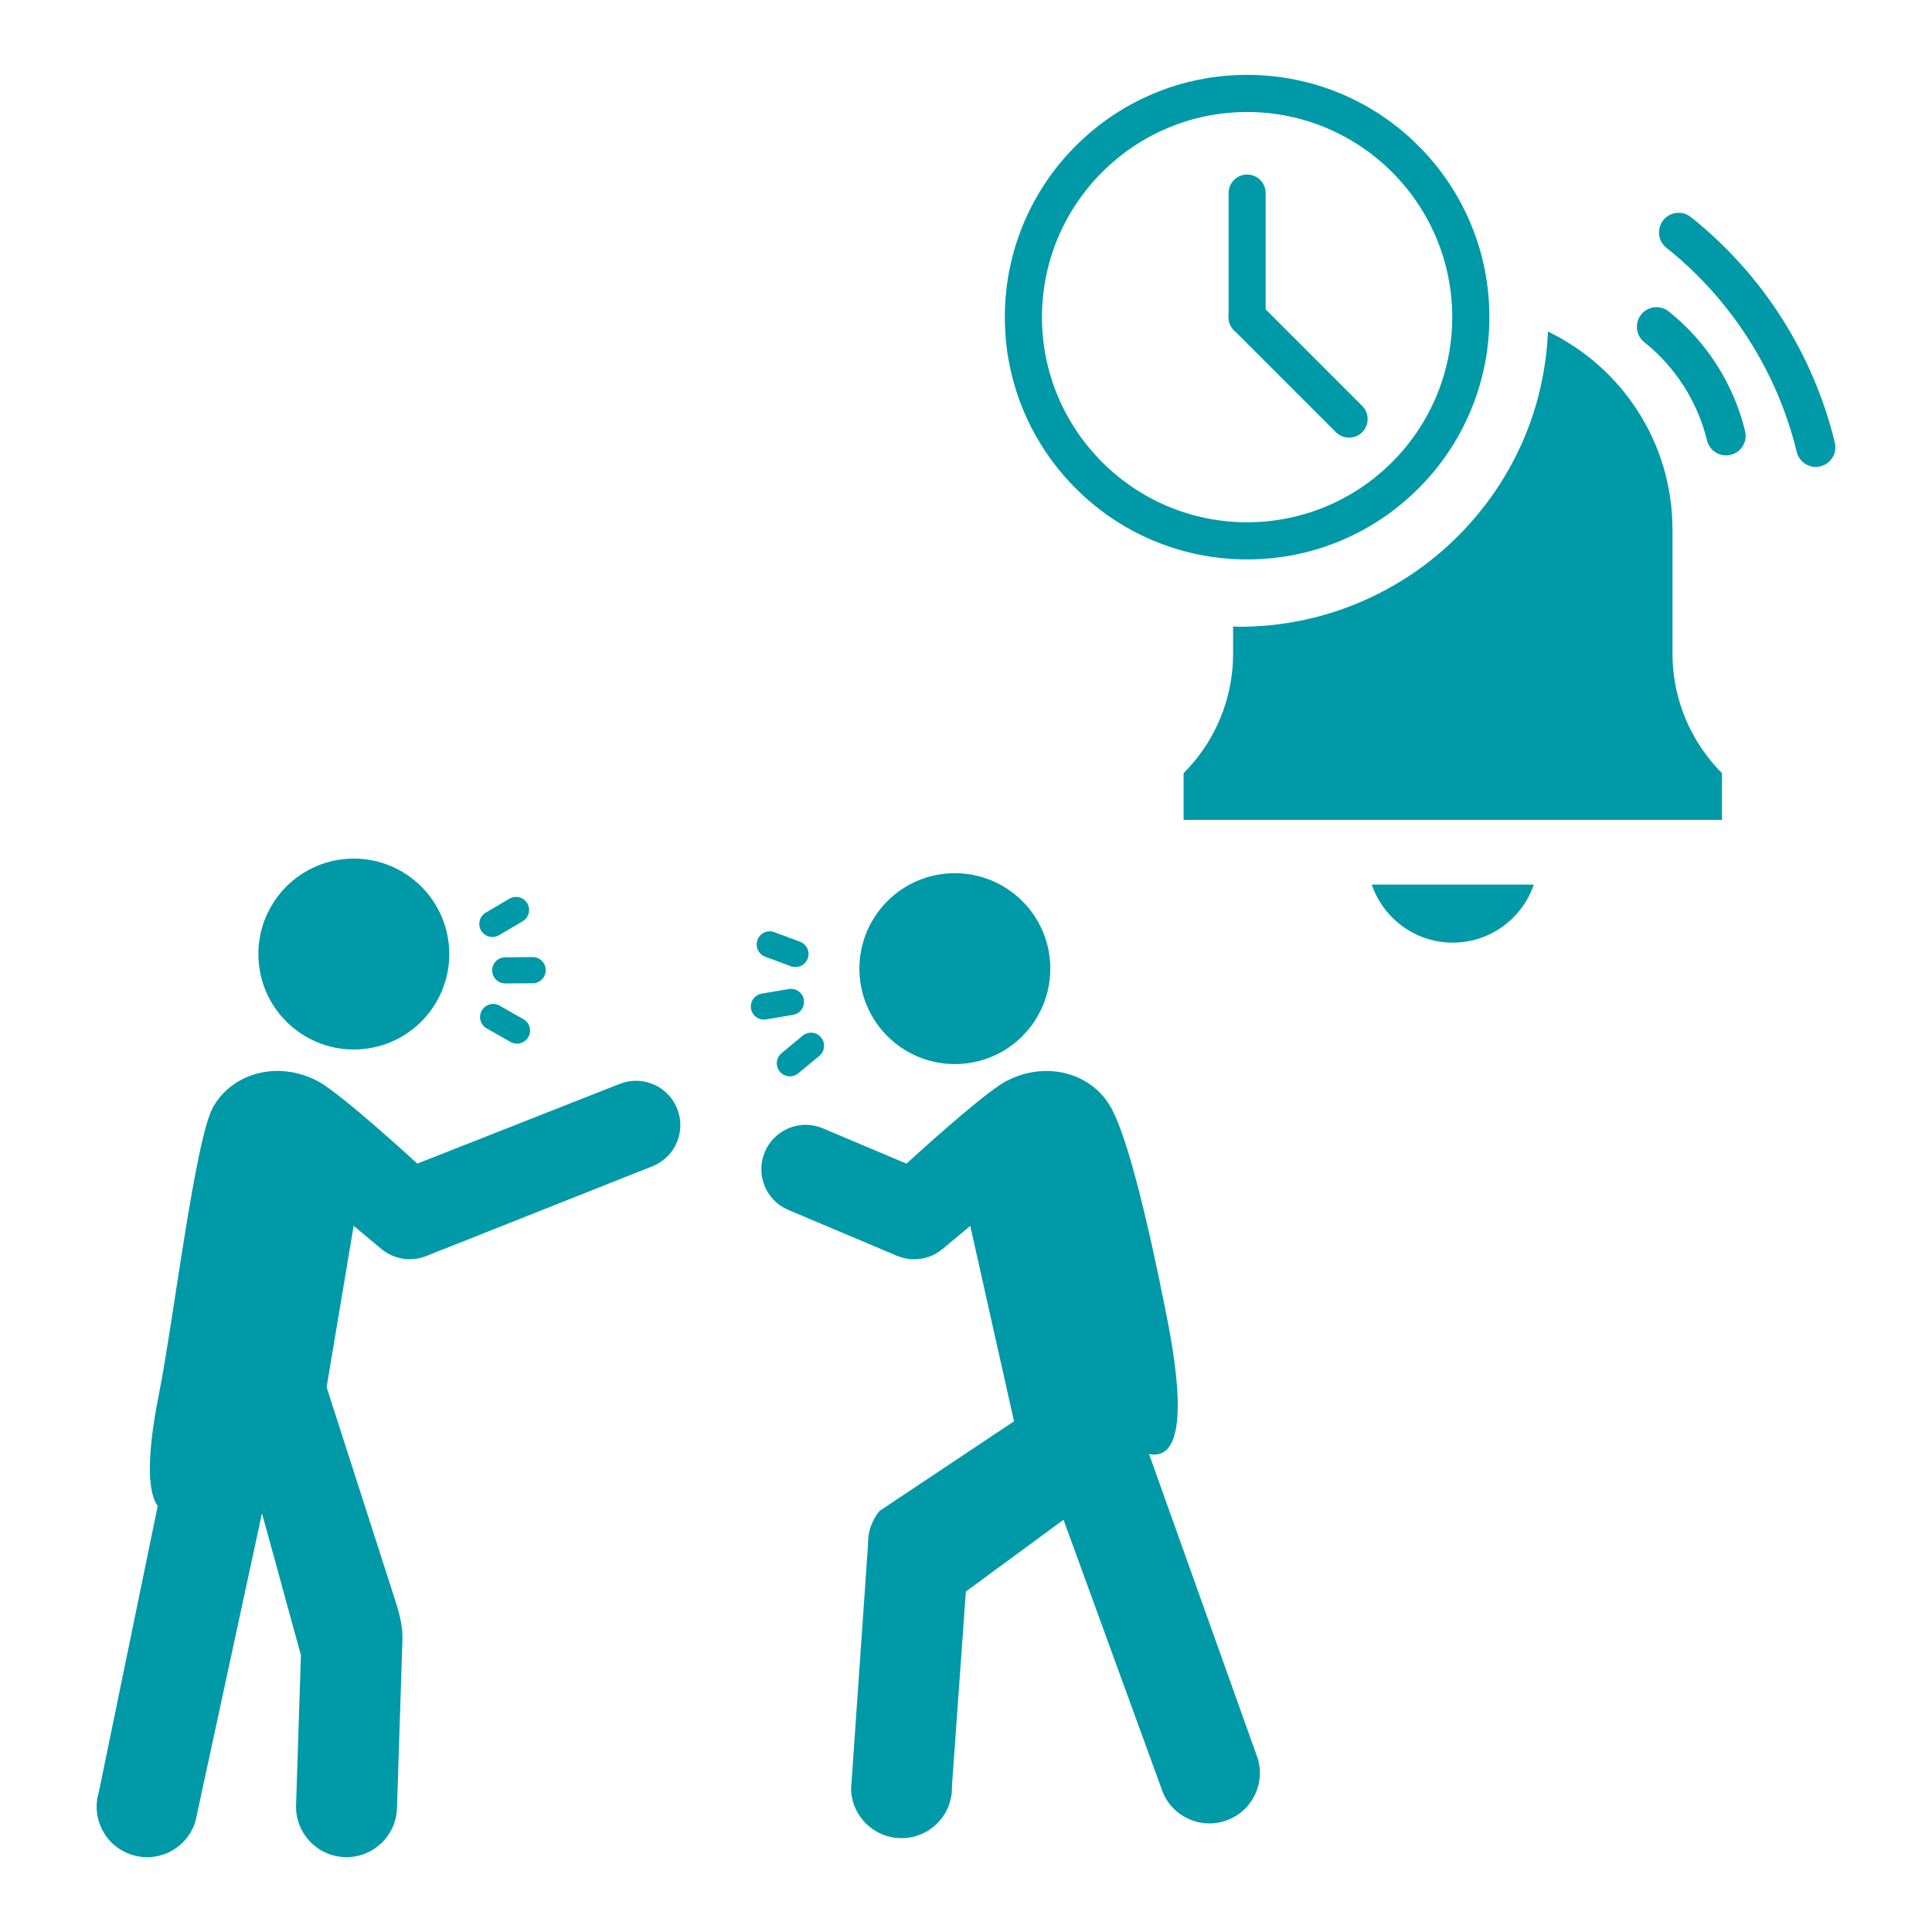 <?xml version="1.0" encoding="UTF-8"?>
<svg id="Layer_1" data-name="Layer 1" xmlns="http://www.w3.org/2000/svg" viewBox="0 0 400 400">
  <defs>
    <style>
      .cls-1 {
        fill: #0099a8;
      }
    </style>
  </defs>
  <g>
    <g>
      <path class="cls-1" d="M258.2,69.51c-2.12,0-3.84-1.72-3.84-3.84v-25.69c0-2.12,1.72-3.84,3.84-3.84s3.84,1.72,3.84,3.84v25.69c0,2.12-1.72,3.84-3.84,3.84Z"/>
      <path class="cls-1" d="M258.2,115.82c-6.77,0-13.34-1.33-19.53-3.94-5.97-2.53-11.34-6.14-15.94-10.75-4.61-4.61-8.22-9.97-10.75-15.94-2.62-6.19-3.94-12.76-3.94-19.53s1.33-13.34,3.94-19.53c2.53-5.97,6.14-11.34,10.75-15.94,4.61-4.61,9.97-8.22,15.94-10.75,6.19-2.62,12.76-3.94,19.53-3.94s13.34,1.33,19.53,3.94c5.97,2.53,11.34,6.14,15.94,10.75,4.61,4.61,8.22,9.97,10.75,15.94,2.62,6.19,3.94,12.76,3.94,19.53s-1.33,13.34-3.94,19.53c-2.53,5.97-6.14,11.34-10.75,15.94-4.61,4.61-9.97,8.22-15.94,10.75-6.19,2.62-12.76,3.94-19.53,3.94ZM258.2,23.19c-23.42,0-42.47,19.05-42.47,42.47s19.05,42.47,42.47,42.47,42.47-19.05,42.47-42.47-19.05-42.47-42.47-42.47Z"/>
    </g>
    <path class="cls-1" d="M279.31,90.61c-.98,0-1.97-.38-2.72-1.13l-21.11-21.11c-1.5-1.5-1.5-3.93,0-5.44,1.5-1.5,3.93-1.5,5.44,0l21.11,21.11c1.5,1.5,1.5,3.93,0,5.44-.75.75-1.73,1.13-2.72,1.13Z"/>
  </g>
  <g>
    <g>
      <path class="cls-1" d="M375.93,96.67c-1.83,0-3.49-1.25-3.94-3.11-4.03-16.61-13.61-31.62-26.98-42.26-1.76-1.4-2.05-3.95-.65-5.71,1.4-1.76,3.95-2.04,5.71-.65,7.38,5.87,13.7,12.9,18.79,20.87,5.09,7.98,8.8,16.67,11.02,25.83.53,2.18-.81,4.38-2.99,4.91-.32.08-.64.12-.96.12Z"/>
      <path class="cls-1" d="M357.35,94.28c-1.83,0-3.49-1.25-3.94-3.11-1.94-7.99-6.55-15.21-12.98-20.33-1.76-1.4-2.05-3.95-.65-5.71,1.4-1.76,3.95-2.05,5.71-.65,7.84,6.24,13.45,15.04,15.82,24.78.53,2.18-.81,4.38-2.99,4.91-.32.08-.64.12-.96.12Z"/>
    </g>
    <path class="cls-1" d="M284.01,183.15h0c.67,1.96,1.67,3.77,2.94,5.36.92,1.15,1.97,2.17,3.14,3.06,1.53,1.16,3.25,2.08,5.11,2.69.11.04.22.07.33.11.44.14.89.26,1.35.36.57.13,1.15.23,1.74.3.71.09,1.43.13,2.16.13h0c.73,0,1.45-.04,2.16-.13.59-.07,1.17-.17,1.74-.3.46-.1.9-.22,1.35-.36.11-.03.22-.07.33-.11,1.75-.58,3.38-1.43,4.84-2.49,1.28-.93,2.43-2.03,3.42-3.26,1.27-1.59,2.27-3.39,2.94-5.36h-33.54Z"/>
    <path class="cls-1" d="M354.57,157.95c-5.34-6.3-8.3-14.31-8.3-22.63v-25.7c0-18.05-10.53-33.63-25.78-40.97-.35,7.58-1.94,14.96-4.89,21.96-3.24,7.64-7.86,14.49-13.73,20.37-5.88,5.88-12.73,10.5-20.36,13.73-7.92,3.35-16.32,5.05-24.96,5.05-.42,0-.83-.05-1.25-.06v5.63c0,8.07-2.78,15.84-7.82,22.05-.76.94-1.57,1.84-2.43,2.7v9.67h111.47v-9.67c-.68-.68-1.33-1.39-1.95-2.12Z"/>
  </g>
  <path class="cls-1" d="M128.09,224.49l-41.69,16.42s-15.76-14.51-20.62-17.07c-8.13-4.29-17.52-1.81-21.61,5.27-3.77,6.53-8.23,44.29-11.3,59.72-1.51,7.58-3.15,18.87-.22,22.98l-12.19,59.22c-1.67,5.53,1.45,11.36,6.98,13.03,1.01.31,2.03.45,3.03.45,4.49,0,8.63-2.91,10-7.43l13.77-63.77,8.06,29.37-1,31.04c-.19,5.77,4.34,10.6,10.11,10.78.11,0,.23,0,.34,0,5.62,0,10.26-4.46,10.44-10.12l1.13-35.01c.08-2.56-.6-5.35-1.67-8.58l-14.03-43.59,5.6-33.41,5.72,4.78c1.68,1.4,3.77,2.14,5.89,2.14,1.2,0,2.42-.24,3.57-.72l46.85-18.6c4.67-1.97,6.86-7.35,4.88-12.02-1.97-4.67-7.35-6.86-12.02-4.88Z"/>
  <path class="cls-1" d="M260.39,364.04l-22.49-63c9.83,2,4.84-22.61,3.32-30.19-3.07-15.43-7.53-35.2-11.31-41.73-4.09-7.09-13.49-9.56-21.61-5.27-4.86,2.56-20.62,17.07-20.62,17.07l-17.31-7.31c-4.67-1.98-10.05.22-12.02,4.88-1.97,4.67.21,10.05,4.88,12.02l22.47,9.49c1.15.48,2.36.72,3.57.72,2.12,0,4.21-.73,5.89-2.14l5.72-4.78,9.06,40.47-27.82,18.54c-1.64,1.97-2.5,4.47-2.41,7.03l-3.51,50.61c.18,5.66,4.82,10.12,10.44,10.12.11,0,.23,0,.34,0,5.77-.18,10.3-5.01,10.11-10.78l2.88-40.28,20.22-14.86,20.2,55.44c1.37,4.52,5.51,7.43,10,7.43,1,0,2.02-.14,3.03-.45,5.52-1.67,8.65-7.5,6.98-13.03Z"/>
  <path class="cls-1" d="M178.03,202.51c1.08,10.86,10.77,18.78,21.63,17.7,10.86-1.08,18.78-10.77,17.7-21.63-1.09-10.86-10.77-18.78-21.63-17.7-10.86,1.08-18.78,10.77-17.7,21.63Z"/>
  <path class="cls-1" d="M53.59,199.49c1.08,10.86,10.77,18.78,21.63,17.7,10.86-1.08,18.78-10.77,17.7-21.63-1.09-10.86-10.77-18.78-21.63-17.7-10.86,1.08-18.78,10.77-17.7,21.63Z"/>
  <path class="cls-1" d="M158.6,211.06l5.6-.95c1.19-.2,2.06-1.14,2.23-2.27.04-.28.04-.56,0-.85-.25-1.48-1.65-2.47-3.12-2.22l-5.6.95c-1.47.25-2.47,1.65-2.22,3.12.25,1.48,1.65,2.47,3.12,2.22Z"/>
  <path class="cls-1" d="M163.75,200.05c1.4.52,2.96-.19,3.48-1.6.07-.18.11-.36.14-.54.19-1.24-.51-2.49-1.74-2.94l-5.32-1.98c-1.4-.52-2.96.19-3.48,1.6-.52,1.4.19,2.96,1.59,3.48l5.32,1.98Z"/>
  <path class="cls-1" d="M166.18,214.43l-4.37,3.62c-1.15.95-1.31,2.66-.36,3.81.95,1.15,2.66,1.32,3.82.36l4.37-3.62c.53-.44.86-1.05.95-1.68.11-.74-.08-1.51-.59-2.13-.95-1.15-2.66-1.32-3.82-.36Z"/>
  <g>
    <path class="cls-1" d="M101.9,200.93c0,.29.05.58.14.84.36,1.08,1.39,1.85,2.59,1.84l5.67-.04c1.5-.01,2.7-1.23,2.69-2.73-.01-1.5-1.24-2.7-2.73-2.69l-5.68.05c-1.5.01-2.7,1.23-2.69,2.73Z"/>
    <path class="cls-1" d="M99.61,192.66c.76,1.29,2.42,1.72,3.71.96l4.89-2.88c1.29-.76,1.72-2.43.96-3.71-.76-1.29-2.42-1.72-3.71-.96l-4.89,2.88c-1.13.66-1.6,2.01-1.2,3.2.06.17.14.35.24.51Z"/>
    <path class="cls-1" d="M103.44,208.21c-1.3-.74-2.96-.28-3.7,1.02-.39.7-.45,1.5-.21,2.2.21.61.63,1.15,1.23,1.49l4.94,2.8c1.3.74,2.96.28,3.69-1.02.74-1.3.28-2.96-1.02-3.69l-4.94-2.8Z"/>
  </g>
</svg>